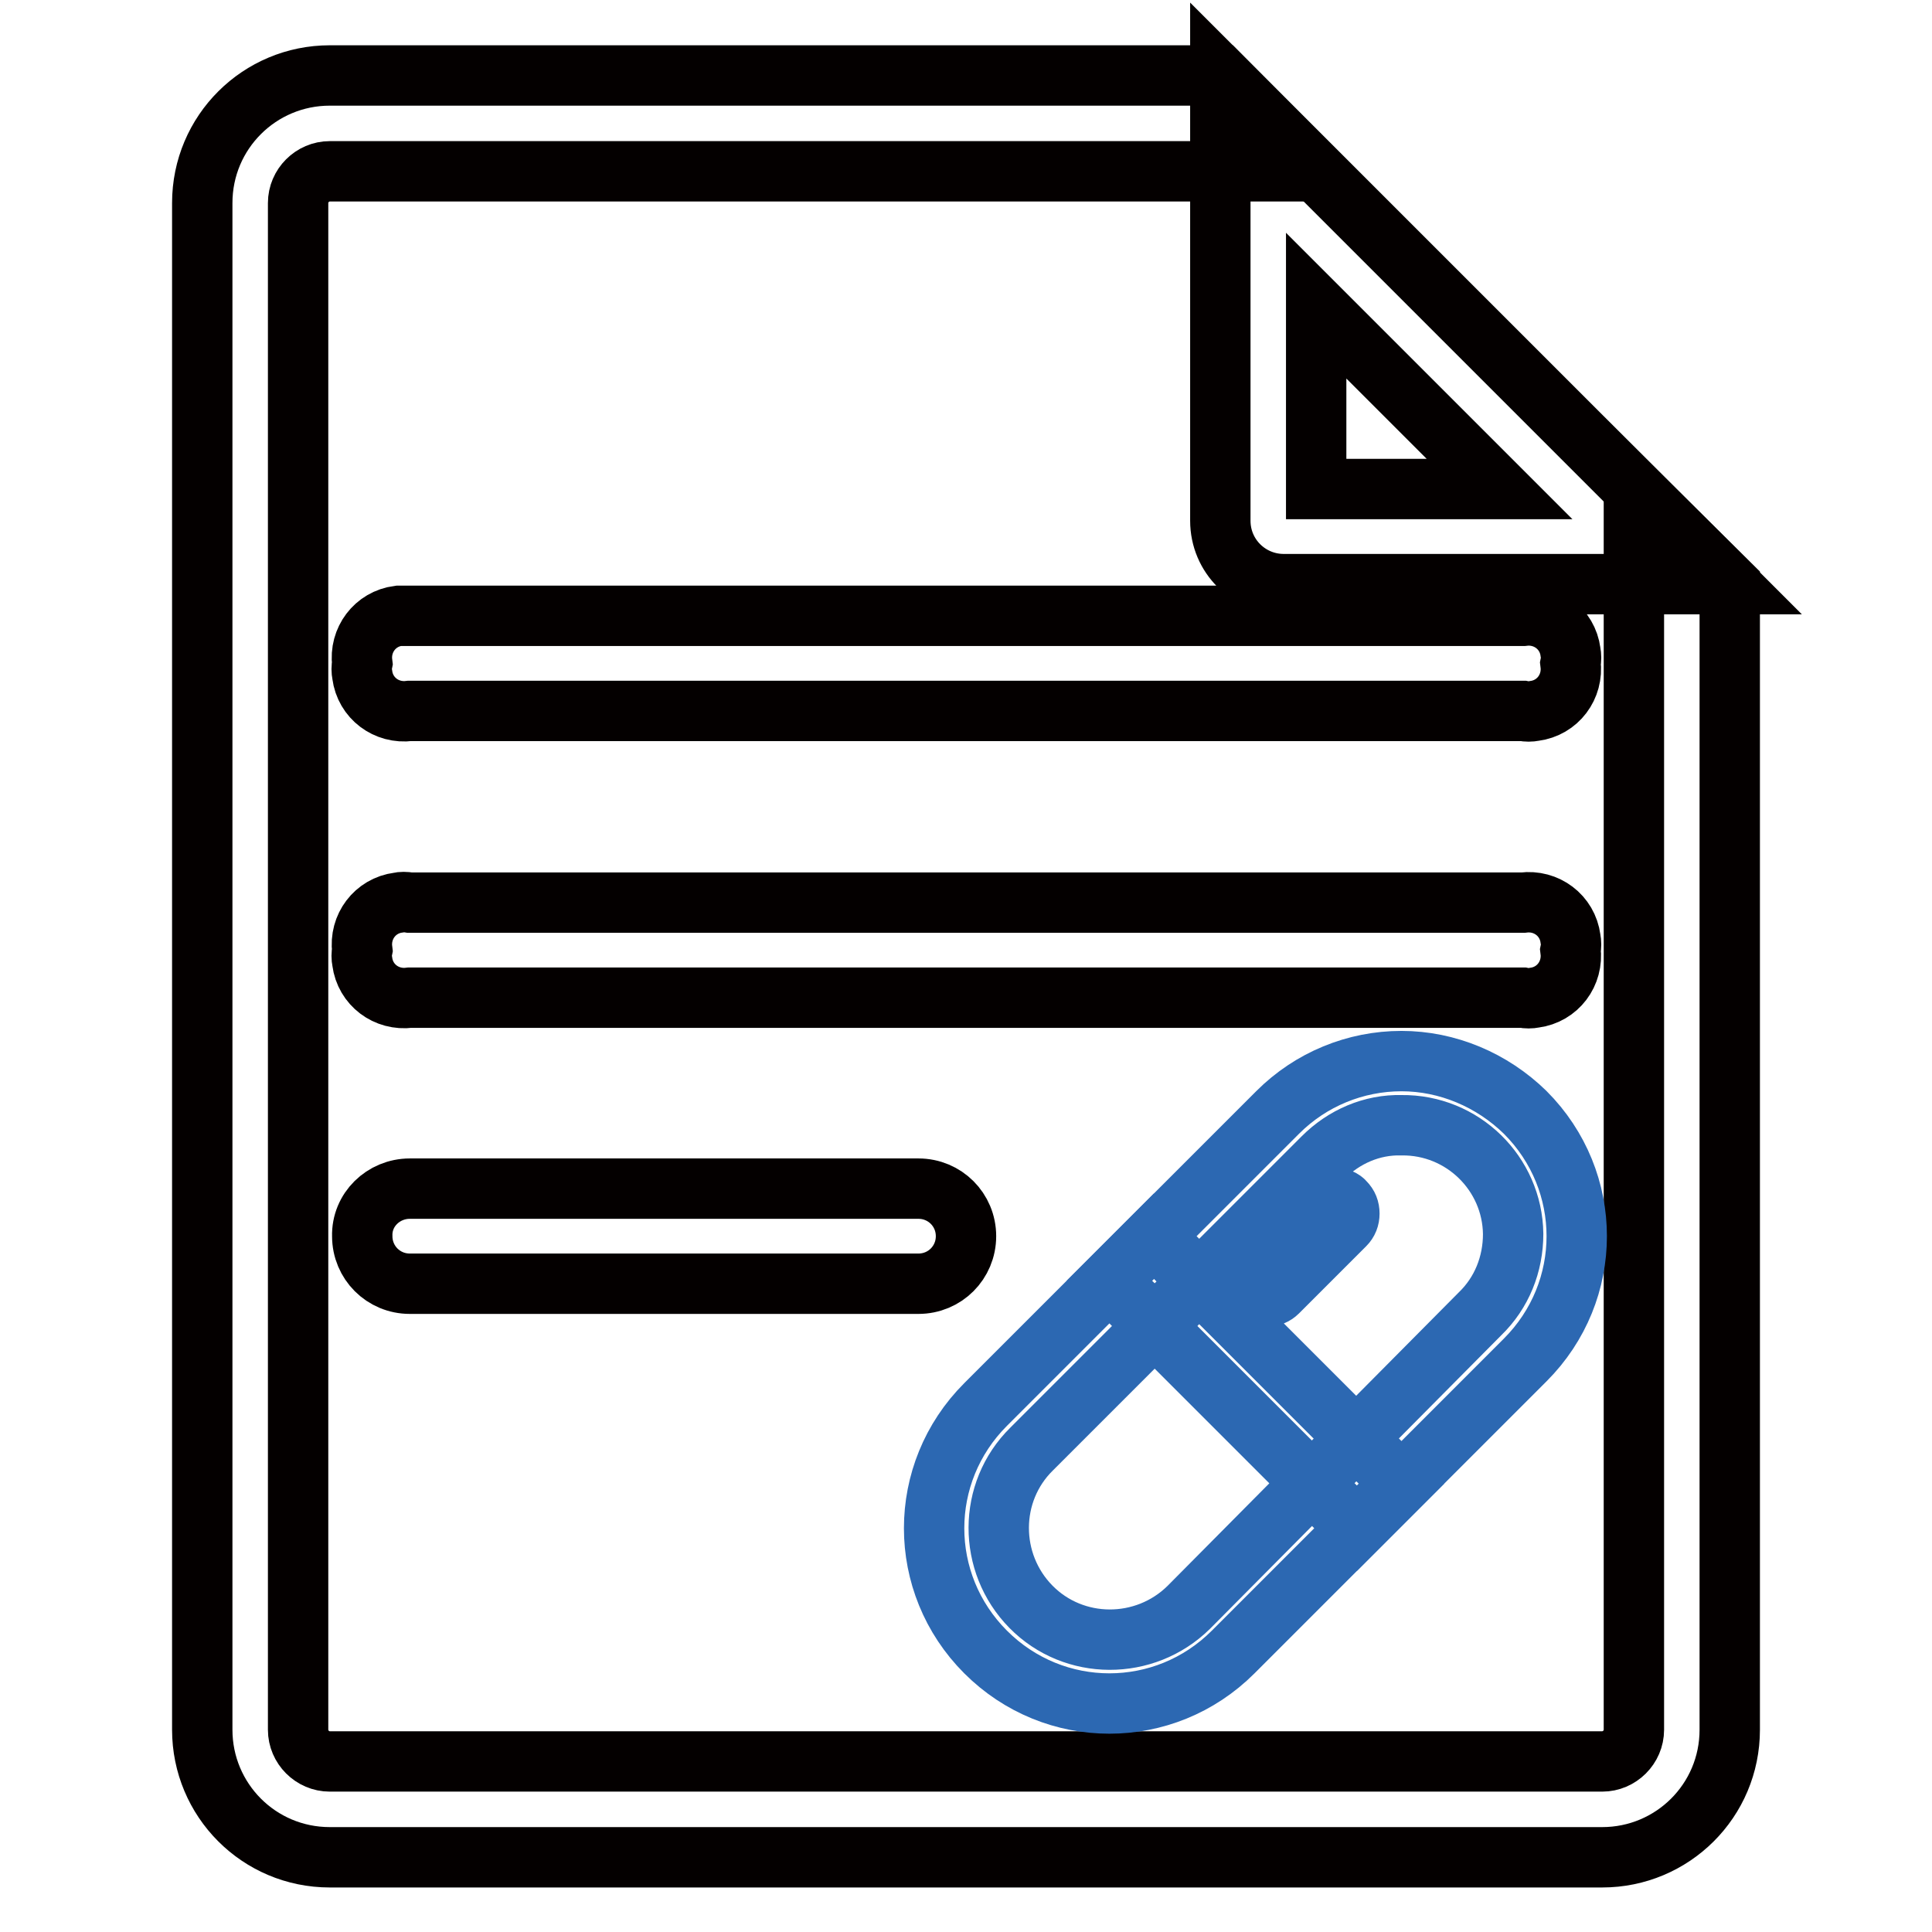 <?xml version="1.0" encoding="utf-8"?>
<!-- Svg Vector Icons : http://www.onlinewebfonts.com/icon -->
<!DOCTYPE svg PUBLIC "-//W3C//DTD SVG 1.1//EN" "http://www.w3.org/Graphics/SVG/1.1/DTD/svg11.dtd">
<svg version="1.1" xmlns="http://www.w3.org/2000/svg" xmlns:xlink="http://www.w3.org/1999/xlink" x="0px" y="0px" viewBox="0 0 256 256" enable-background="new 0 0 256 256" xml:space="preserve">
<g> <path stroke-width="8" fill-opacity="0" stroke="#040000"  d="M216.5,64.8v164.4c0,2.3-1.9,4.2-4.2,4.2H43.7c-2.3,0-4.2-1.9-4.2-4.2V26.9c0-2.3,1.9-4.2,4.2-4.2h130.6 L161.7,10h-118c-9.3,0-16.9,7.5-16.9,16.9v202.3c0,9.3,7.5,16.9,16.9,16.9h168.6c9.3,0,16.9-7.5,16.9-16.9V77.4L216.5,64.8z"/> <path stroke-width="8" fill-opacity="0" stroke="#040000"  d="M174.4,40.5l24.3,24.3h-24.3V40.5z M161.7,10v59c0,4.7,3.8,8.4,8.4,8.4h59L161.7,10z M54.3,81.6h147.5 c3.1-0.4,5.9,1.7,6.3,4.8c0.1,0.5,0.1,1,0,1.5c0.4,3.1-1.7,5.9-4.8,6.3c-0.5,0.1-1,0.1-1.5,0H54.3c-3.1,0.4-5.9-1.7-6.3-4.8 c-0.1-0.5-0.1-1,0-1.5c-0.4-3.1,1.7-5.9,4.8-6.3C53.2,81.6,53.7,81.6,54.3,81.6z M54.3,119.6h147.5c3.1-0.4,5.9,1.7,6.3,4.8 c0.1,0.5,0.1,1,0,1.5c0.4,3.1-1.7,5.9-4.8,6.3c-0.5,0.1-1,0.1-1.5,0H54.3c-3.1,0.4-5.9-1.7-6.3-4.8c-0.1-0.5-0.1-1,0-1.5 c-0.4-3.1,1.7-5.9,4.8-6.3C53.2,119.5,53.7,119.5,54.3,119.6z M54.3,157.5h67.4c3.5,0,6.3,2.8,6.3,6.3c0,3.5-2.8,6.3-6.3,6.3H54.3 c-3.5,0-6.3-2.8-6.3-6.3C47.9,160.3,50.8,157.5,54.3,157.5z"/> <path stroke-width="8" fill-opacity="0" stroke="#2c68b2"  d="M185.7,149.1c8.1-0.1,14.7,6.4,14.8,14.4c0,4-1.5,7.8-4.4,10.6L157.5,213c-5.8,5.7-15.2,5.7-20.9-0.1 c-5.7-5.8-5.7-15.2,0.1-20.9l38.6-38.6C178.1,150.6,181.8,149,185.7,149.1L185.7,149.1z M185.7,140.6c-6.1,0-12,2.4-16.4,6.8 l-38.7,38.7c-9.1,9.1-9.1,23.7,0,32.8c9.1,9.1,23.7,9.1,32.8,0l0,0l38.7-38.7c9.1-9.1,9.1-23.7,0-32.8 C197.7,143.1,191.8,140.6,185.7,140.6z"/> <path stroke-width="8" fill-opacity="0" stroke="#2c68b2"  d="M152.9,163.8l-5.9,5.9l32.8,32.8l5.9-5.9L152.9,163.8z M176.8,158.7c-0.6,0-1.1,0.2-1.5,0.6l-8.9,8.9 c-0.4,0.4-0.6,0.9-0.6,1.5c0,0.6,0.2,1.1,0.6,1.5c0.8,0.8,2.1,0.8,2.9,0l8.9-8.9c0.4-0.4,0.6-0.9,0.6-1.5c0-0.6-0.2-1.1-0.6-1.5 C177.9,158.9,177.3,158.7,176.8,158.7L176.8,158.7z"/></g>
</svg>